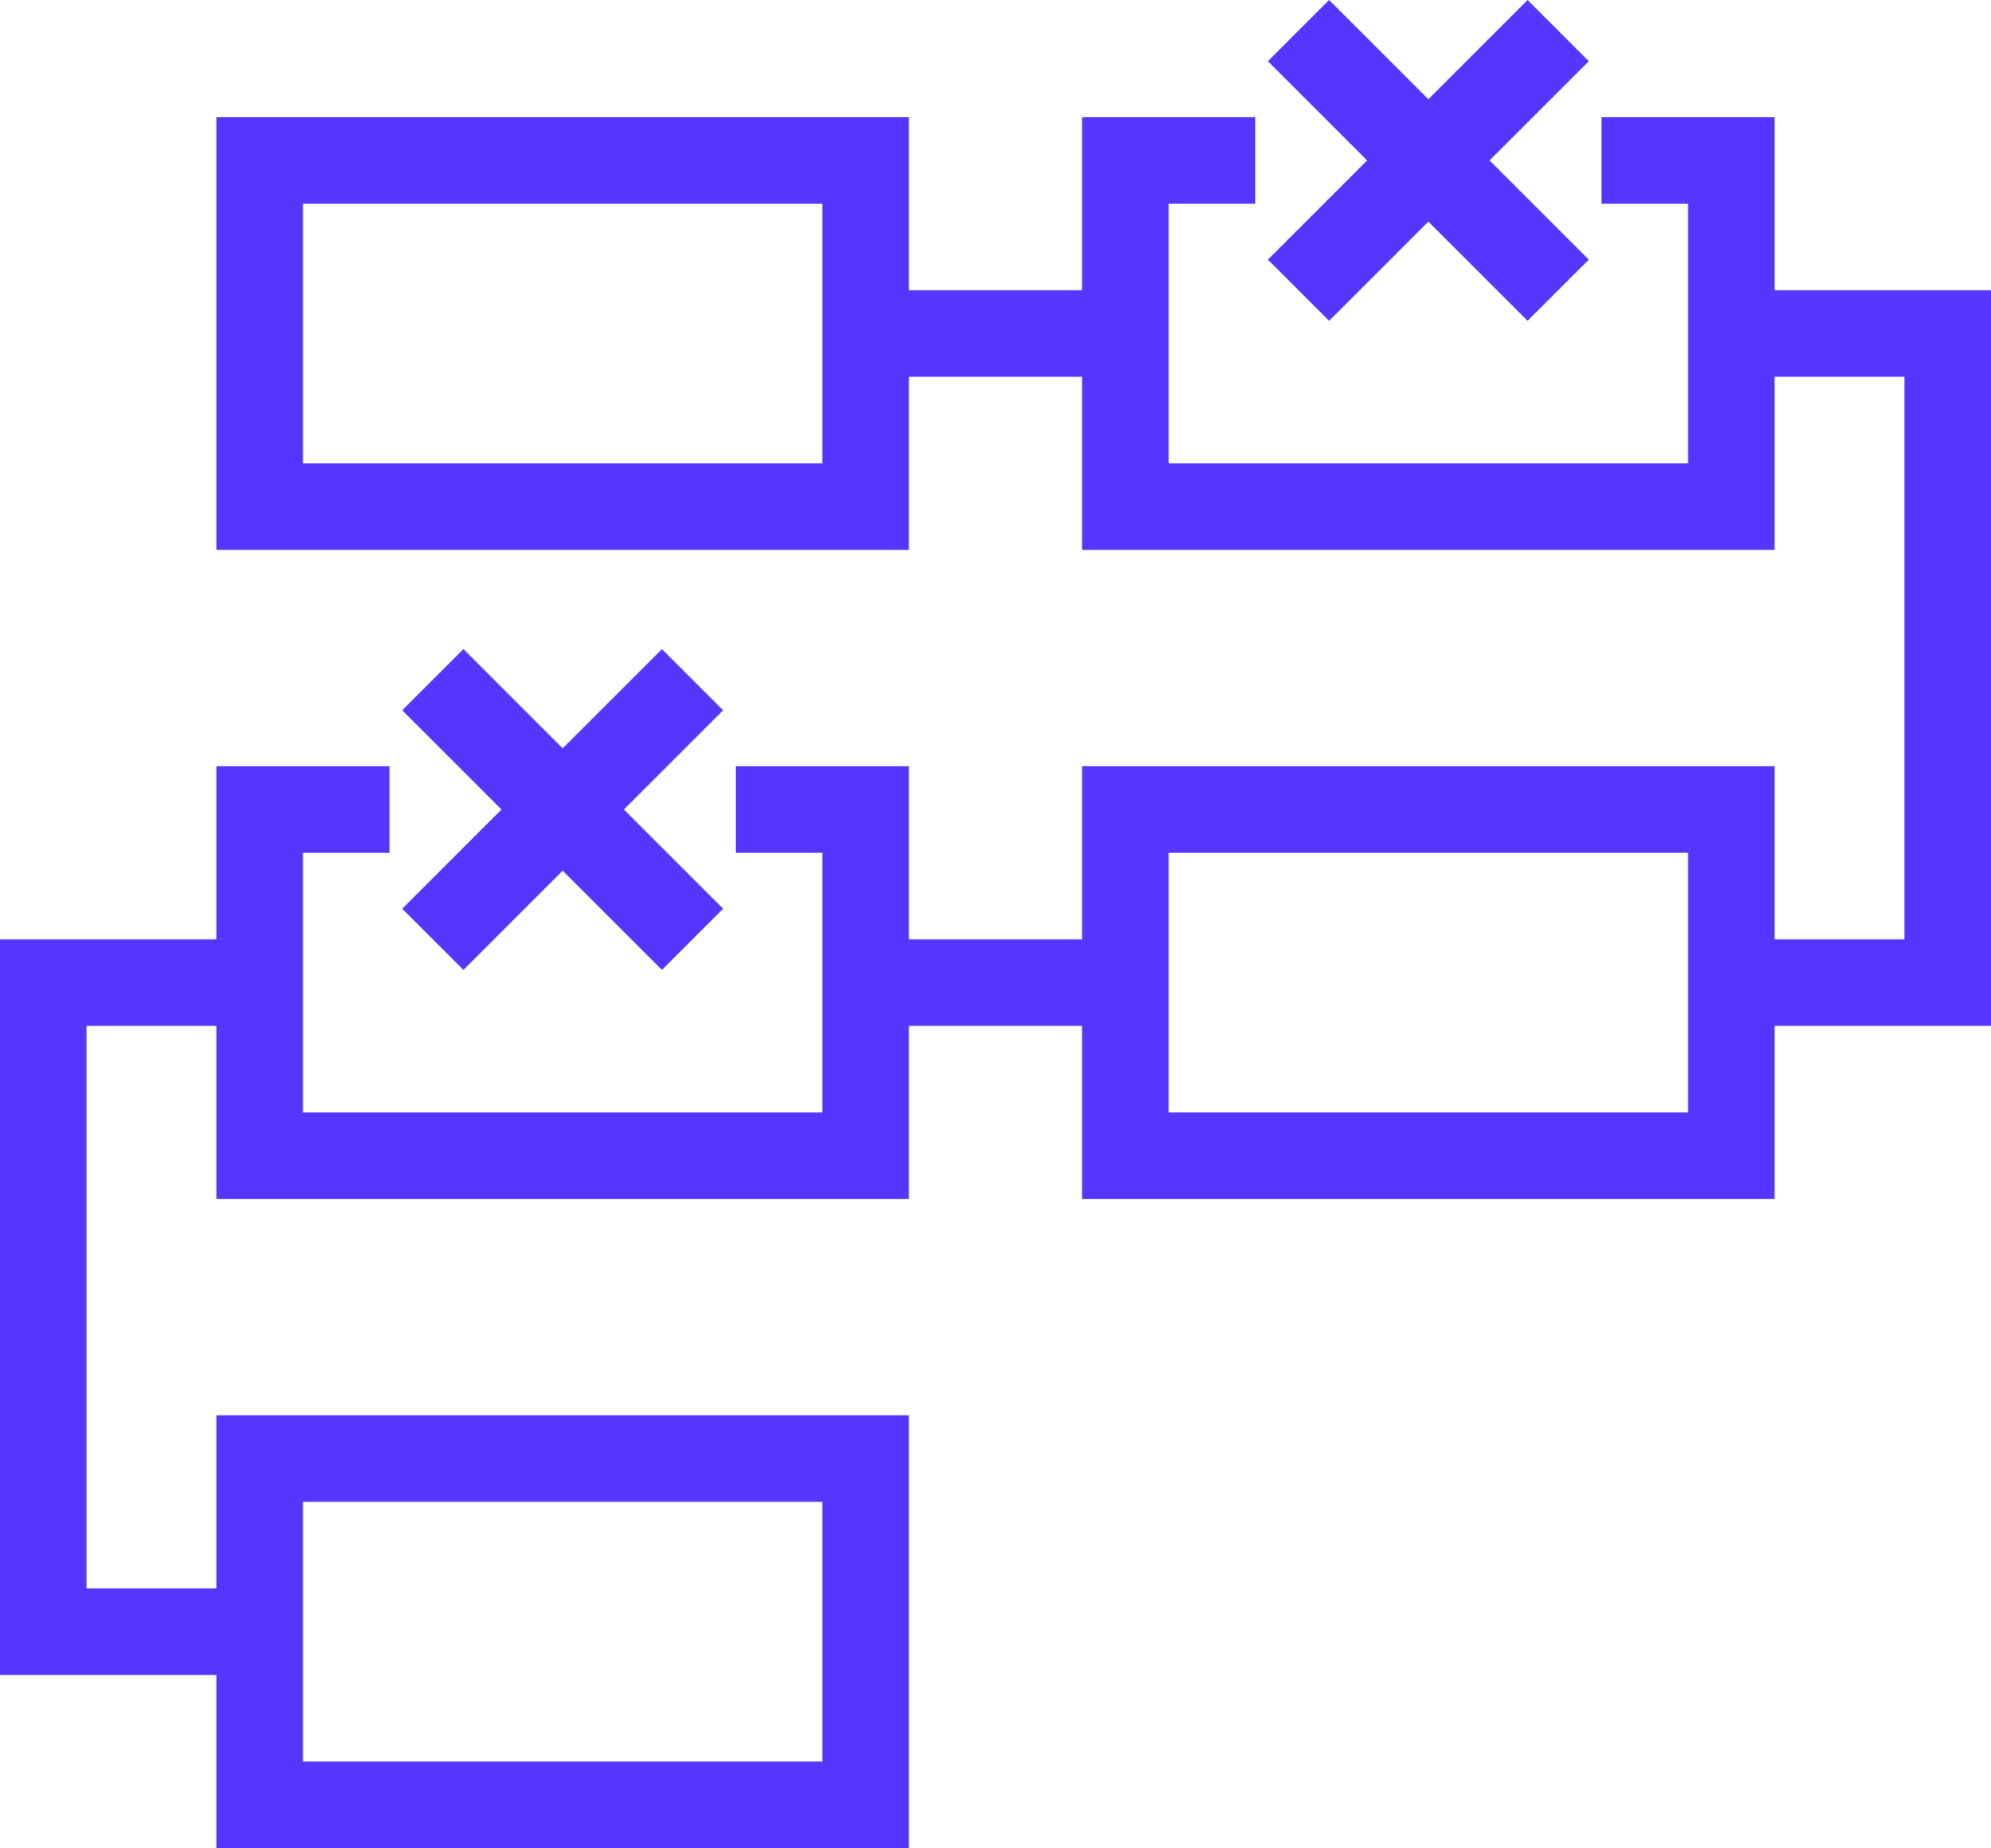 <svg xmlns="http://www.w3.org/2000/svg" width="46" height="42.707" viewBox="0 0 46 42.707"><defs><style>.a{fill:none;stroke:#5436ff;stroke-miterlimit:10;stroke-width:2px;}</style></defs><g transform="translate(-369 -290.293)"><path class="a" d="M386,309h3v8H375v-8h3"/><line class="a" x2="6" y2="6" transform="translate(379 306)"/><line class="a" x1="6" y2="6" transform="translate(379 306)"/><path class="a" d="M406,294h3v8H395v-8h3"/><rect class="a" width="14" height="8" transform="translate(375 324)"/><line class="a" x2="6" y2="6" transform="translate(399 291)"/><line class="a" x1="6" y2="6" transform="translate(399 291)"/><rect class="a" width="14" height="8" transform="translate(395 309)"/><rect class="a" width="14" height="8" transform="translate(375 294)"/><line class="a" x2="6" transform="translate(389 298)"/><line class="a" x2="6" transform="translate(389 313)"/><path class="a" d="M409,298h5v15h-5"/><path class="a" d="M375,313h-5v15h5"/></g></svg>
